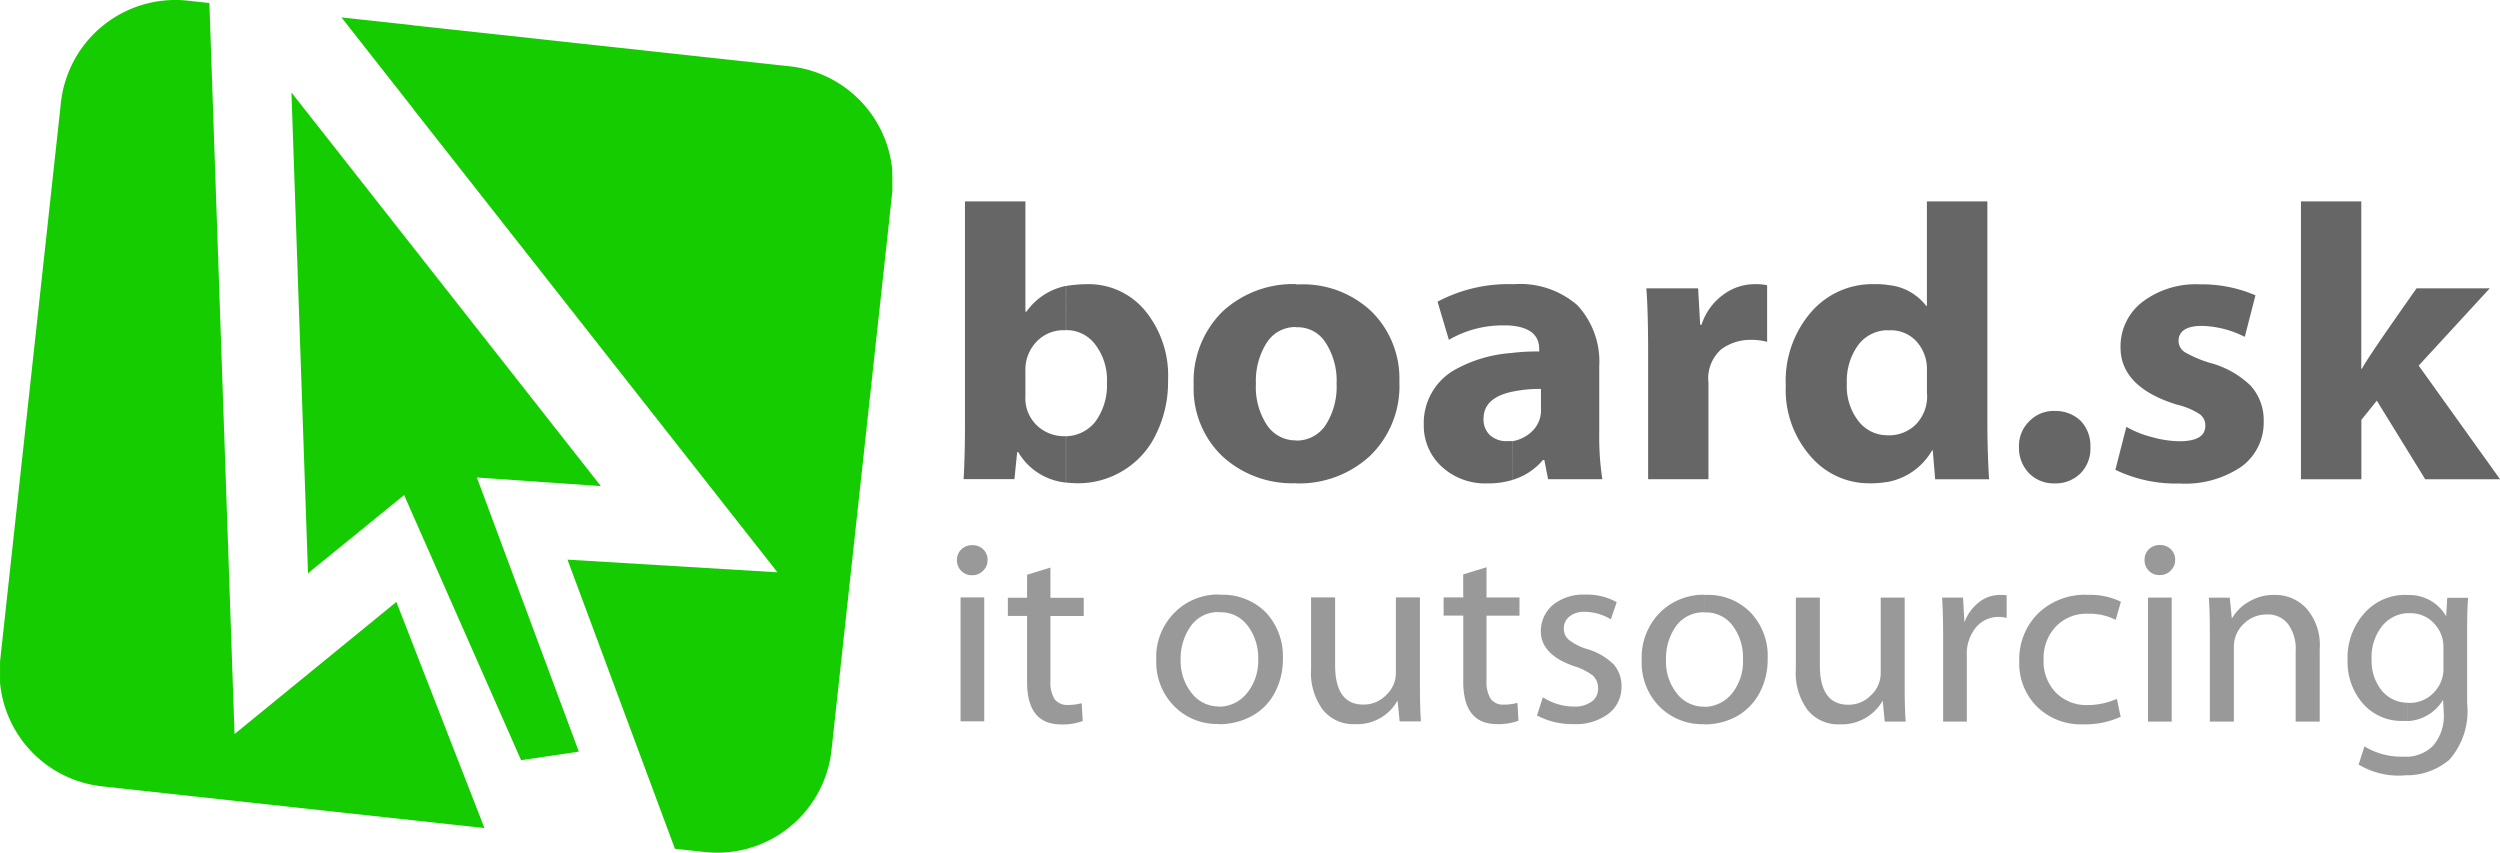 <svg xmlns="http://www.w3.org/2000/svg" xmlns:xlink="http://www.w3.org/1999/xlink" viewBox="-1890.495 12.11 140 47.749">
  <defs>
    <style>
      .cls-1 {
        fill: none;
      }

      .cls-2 {
        fill: #14cc00;
      }

      .cls-3 {
        clip-path: url(#clip-path);
      }

      .cls-4 {
        fill: #666;
      }

      .cls-5 {
        fill: #999;
      }
    </style>
    <clipPath id="clip-path">
      <path id="Path_197" data-name="Path 197" class="cls-1" d="M0-185.382H140v47.749H0Z" transform="translate(0 185.382)"/>
    </clipPath>
  </defs>
  <g id="Logo" transform="translate(-1890.495 12.11)">
    <g id="Group_975" data-name="Group 975" transform="translate(16.321 5.179)">
      <path id="Path_193" data-name="Path 193" class="cls-2" d="M-37.067-107.775l-6.551-14.847L-49-118.245l-.927-26.921L-32.6-123.124l-6.943-.481,5.709,15.35Z" transform="translate(49.927 145.166)"/>
    </g>
    <g id="Group_979" data-name="Group 979" class="cls-3">
      <g id="Group_976" data-name="Group 976" transform="translate(0 0)">
        <path id="Path_194" data-name="Path 194" class="cls-2" d="M-66.646-104.012l4.007,10.284-4.007-.436ZM-39.8-130.573a6.46,6.46,0,0,0-5.709-5.807l-21.135-2.3v4.661l20.415,25.971-11.758-.709,6.015,16.189,1.682.185a6.44,6.44,0,0,0,7.085-5.687l3.4-31.222.011-.109Zm-39.475-9.487,1.233.131,1.409,40.939,9.061-7.4.928,2.38v9.847l-17.412-1.9a6.438,6.438,0,0,1-5.709-5.8v-1.168l.011-.12,3.4-31.211a6.449,6.449,0,0,1,7.085-5.7m12.631,1.376-4.007-.436,4.007,5.1Z" transform="translate(89.767 140.097)"/>
      </g>
      <g id="Group_977" data-name="Group 977" transform="translate(53.971 11.283)">
        <path id="Path_195" data-name="Path 195" class="cls-4" d="M-149.04-45.285V-47.9h.135a2.148,2.148,0,0,0,1.441-.577,2.249,2.249,0,0,0,.654-1.826v-1.231a2.3,2.3,0,0,0-.577-1.615,1.926,1.926,0,0,0-1.5-.633h-.154v-2.539a3.022,3.022,0,0,1,2.191,1.172h.039V-61h3.386V-48.63c0,1.152.037,2.231.095,3.191h-3.018l-.135-1.616h-.039a3.631,3.631,0,0,1-2.518,1.77m11.384-1.961a1.966,1.966,0,0,1-.559,1.48,1.982,1.982,0,0,1-1.441.557,1.927,1.927,0,0,1-1.443-.576,2.037,2.037,0,0,1-.557-1.461,1.925,1.925,0,0,1,.577-1.441,1.888,1.888,0,0,1,1.441-.577,2.017,2.017,0,0,1,1.443.557,2.018,2.018,0,0,1,.539,1.461m1.4,1.27.615-2.4a5.649,5.649,0,0,0,1.443.577,5.93,5.93,0,0,0,1.517.23c.981,0,1.461-.288,1.461-.865a.766.766,0,0,0-.345-.672,4.113,4.113,0,0,0-1.27-.52c-2.095-.654-3.133-1.731-3.133-3.192a3.14,3.14,0,0,1,1.23-2.557,4.964,4.964,0,0,1,3.212-.981,7.585,7.585,0,0,1,3.115.615l-.6,2.327a5.582,5.582,0,0,0-2.4-.615c-.865,0-1.307.29-1.307.847a.755.755,0,0,0,.4.654,6.535,6.535,0,0,0,1.384.576,5.18,5.18,0,0,1,2.251,1.27,2.874,2.874,0,0,1,.732,2,3.045,3.045,0,0,1-1.25,2.537,5.605,5.605,0,0,1-3.482.942,7.781,7.781,0,0,1-3.575-.767M-122.486-61v9.367h.039q.289-.579,3.057-4.5h4.1l-3.982,4.327,4.557,6.364h-4.191l-2.711-4.4-.865,1.077v3.326h-3.383V-61Zm-26.554,4.674v2.539a2.072,2.072,0,0,0-1.6.806,3.4,3.4,0,0,0-.654,2.174,3.165,3.165,0,0,0,.654,2.115,2.03,2.03,0,0,0,1.6.787v2.615a5.334,5.334,0,0,1-.981.076,4.294,4.294,0,0,1-3.326-1.538,5.626,5.626,0,0,1-1.367-3.941,5.865,5.865,0,0,1,1.443-4.136,4.53,4.53,0,0,1,3.5-1.538,4.488,4.488,0,0,1,.73.039M-170.018-45.4v-2.173A2.073,2.073,0,0,0-169-48.054a1.64,1.64,0,0,0,.577-1.346v-1.1a7.572,7.572,0,0,0-1.6.154v-2.173a12.169,12.169,0,0,1,1.5-.078v-.134c0-.769-.5-1.192-1.5-1.307v-2.327h.076a4.895,4.895,0,0,1,3.556,1.173,4.627,4.627,0,0,1,1.231,3.423v3.711a15.662,15.662,0,0,0,.173,2.615h-3.038l-.211-1.077h-.076a3.544,3.544,0,0,1-1.711,1.116m7.6-.039v-7.133c0-1.6-.039-2.787-.1-3.558h2.9l.115,2.039h.076a3.336,3.336,0,0,1,1.231-1.692,2.926,2.926,0,0,1,1.731-.577,2.871,2.871,0,0,1,.711.059v3.172a3.259,3.259,0,0,0-.9-.115,2.776,2.776,0,0,0-1.655.518,2.161,2.161,0,0,0-.73,1.885v5.4Zm-7.6-10.922v2.327a4.65,4.65,0,0,0-.52-.019,5.992,5.992,0,0,0-3.038.808l-.635-2.136a8.455,8.455,0,0,1,4.193-.981m0,3.846v2.173c-1.079.23-1.616.73-1.616,1.519a1.192,1.192,0,0,0,.364.923,1.37,1.37,0,0,0,1,.327h.251V-45.4a4.7,4.7,0,0,1-1.424.191,3.582,3.582,0,0,1-2.557-.96,3.1,3.1,0,0,1-.981-2.308,3.417,3.417,0,0,1,1.673-3.057,7.574,7.574,0,0,1,3.289-.98m-12.115,7.306v-2.4h.019a1.936,1.936,0,0,0,1.636-.865,3.977,3.977,0,0,0,.615-2.325,3.908,3.908,0,0,0-.6-2.269,1.843,1.843,0,0,0-1.634-.886h-.039v-2.4h.173a5.586,5.586,0,0,1,4.058,1.519,5.274,5.274,0,0,1,1.558,3.941A5.428,5.428,0,0,1-178-46.747a5.848,5.848,0,0,1-4.134,1.538m-12.883-11.055a7.114,7.114,0,0,1,1.133-.1,4.1,4.1,0,0,1,3.29,1.48,5.734,5.734,0,0,1,1.287,3.9,6.589,6.589,0,0,1-.654,2.98,4.763,4.763,0,0,1-1.826,2.058,4.817,4.817,0,0,1-2.557.73c-.232,0-.464-.019-.674-.039v-2.595a2.151,2.151,0,0,0,1.634-.808,3.434,3.434,0,0,0,.654-2.191,3.255,3.255,0,0,0-.654-2.136,2,2,0,0,0-1.634-.806Zm12.883-.1v2.4a1.894,1.894,0,0,0-1.653.886,4,4,0,0,0-.6,2.288,3.846,3.846,0,0,0,.615,2.307,1.912,1.912,0,0,0,1.634.865v2.4a5.78,5.78,0,0,1-4.134-1.517,5.236,5.236,0,0,1-1.6-3.982,5.482,5.482,0,0,1,1.614-4.115,5.822,5.822,0,0,1,4.115-1.538m-18.536,7.711V-61h3.384v6.173h.057a3.585,3.585,0,0,1,2.212-1.441v2.481h-.115a2.064,2.064,0,0,0-1.521.633,2.266,2.266,0,0,0-.633,1.673v1.4a2.089,2.089,0,0,0,.672,1.653,2.218,2.218,0,0,0,1.482.577h.115v2.595a3.474,3.474,0,0,1-2.674-1.709h-.056l-.154,1.517h-2.847c.058-.96.078-2.039.078-3.211" transform="translate(200.747 60.996)"/>
      </g>
      <g id="Group_978" data-name="Group 978" transform="translate(53.587 30.533)">
        <path id="Path_196" data-name="Path 196" class="cls-5" d="M-234.172-37.133v-1.038a2.17,2.17,0,0,0,1.423-.615,2.556,2.556,0,0,0,.6-1.807l-.039-.77a2.434,2.434,0,0,1-1.98,1.194v-1.019h.095a1.835,1.835,0,0,0,1.328-.539,1.9,1.9,0,0,0,.577-1.443v-1.135a1.894,1.894,0,0,0-.52-1.326,1.758,1.758,0,0,0-1.365-.577h-.115v-1.019a2.373,2.373,0,0,1,2.153,1.192l.059-1.038h1.172c-.039.4-.058,1.038-.058,1.866v4.037a4.125,4.125,0,0,1-.981,3.153,3.665,3.665,0,0,1-2.345.884m0-10.1v1.019a1.935,1.935,0,0,0-1.423.711,2.8,2.8,0,0,0-.6,1.885,2.636,2.636,0,0,0,.577,1.751,1.886,1.886,0,0,0,1.443.672v1.019h-.308a2.87,2.87,0,0,1-2.191-.964,3.52,3.52,0,0,1-.865-2.422,3.729,3.729,0,0,1,.962-2.673,3.027,3.027,0,0,1,2.286-1Zm0,9.057v1.038c-.117,0-.212.02-.327.02a4.356,4.356,0,0,1-2.423-.616l.327-1.018a3.939,3.939,0,0,0,2.134.576Zm-39.381-1.807v-.981a2.024,2.024,0,0,0,1.539-.75,2.858,2.858,0,0,0,.615-1.922,2.936,2.936,0,0,0-.557-1.846,1.844,1.844,0,0,0-1.578-.77h-.018v-.981h.076a3.321,3.321,0,0,1,2.5.981,3.51,3.51,0,0,1,.96,2.578,3.976,3.976,0,0,1-.461,1.942,3.249,3.249,0,0,1-1.289,1.307,3.739,3.739,0,0,1-1.788.442m11.211-7.1v5.02c0,.788.019,1.423.058,1.922h-1.174l-.115-1.172a2.634,2.634,0,0,1-2.384,1.326,2.2,2.2,0,0,1-1.809-.787,3.47,3.47,0,0,1-.671-2.29v-4.019h1.345v3.788c0,1.461.52,2.212,1.6,2.212a1.735,1.735,0,0,0,1.268-.539,1.672,1.672,0,0,0,.539-1.268v-4.193Zm2.154,6.942v-4.73c0-.9-.02-1.634-.059-2.212h1.174l.076,1.385a2.535,2.535,0,0,1,.828-1.135,1.887,1.887,0,0,1,1.172-.4,2.58,2.58,0,0,1,.366.02v1.268a1.671,1.671,0,0,0-.462-.057,1.626,1.626,0,0,0-1.248.577,2.323,2.323,0,0,0-.52,1.614v3.673Zm9.728-1.269.213,1a4.723,4.723,0,0,1-2.078.423,3.509,3.509,0,0,1-2.6-.981,3.42,3.42,0,0,1-1-2.557,3.61,3.61,0,0,1,1.077-2.693,3.772,3.772,0,0,1,2.787-1.019,3.956,3.956,0,0,1,1.827.384l-.29,1.019a3.163,3.163,0,0,0-1.518-.345,2.362,2.362,0,0,0-1.827.711,2.552,2.552,0,0,0-.693,1.846,2.513,2.513,0,0,0,.693,1.866,2.407,2.407,0,0,0,1.768.691,4.089,4.089,0,0,0,1.634-.345m3.079,1.269h-1.328v-6.942h1.328Zm.191-9.057a.77.77,0,0,1-.249.6.791.791,0,0,1-.617.251.79.79,0,0,1-.616-.251.824.824,0,0,1-.23-.6.8.8,0,0,1,.251-.6.849.849,0,0,1,.615-.23.839.839,0,0,1,.6.23.8.8,0,0,1,.249.6m1.941,9.057v-5.038c0-.769-.019-1.4-.057-1.9h1.173l.117,1.173a2.47,2.47,0,0,1,.981-.962,2.687,2.687,0,0,1,1.4-.366,2.367,2.367,0,0,1,1.807.77,3.124,3.124,0,0,1,.732,2.249v4.076h-1.347v-3.943a2.366,2.366,0,0,0-.423-1.517,1.435,1.435,0,0,0-1.23-.539,1.8,1.8,0,0,0-1.27.539,1.755,1.755,0,0,0-.537,1.307v4.153Zm-28.3-7.1v.981a1.9,1.9,0,0,0-1.577.75,3.114,3.114,0,0,0-.577,1.9,2.878,2.878,0,0,0,.6,1.885,1.905,1.905,0,0,0,1.54.75h.019v.981h-.019a3.391,3.391,0,0,1-2.52-1,3.488,3.488,0,0,1-.981-2.576,3.578,3.578,0,0,1,1.019-2.673,3.455,3.455,0,0,1,2.5-1m-27.171,7.25v-.981a2.023,2.023,0,0,0,1.54-.75,2.868,2.868,0,0,0,.635-1.922,2.938,2.938,0,0,0-.578-1.846,1.864,1.864,0,0,0-1.577-.77h-.02v-.981h.078a3.418,3.418,0,0,1,2.518.981,3.589,3.589,0,0,1,.962,2.578,3.973,3.973,0,0,1-.462,1.942,3.159,3.159,0,0,1-1.307,1.307,3.848,3.848,0,0,1-1.788.442m11.231-7.1v5.02c0,.788.019,1.423.058,1.922h-1.194l-.115-1.172a2.581,2.581,0,0,1-2.364,1.326,2.2,2.2,0,0,1-1.809-.787,3.462,3.462,0,0,1-.672-2.29v-4.019h1.346v3.788c0,1.461.52,2.212,1.577,2.212a1.744,1.744,0,0,0,1.287-.539,1.672,1.672,0,0,0,.539-1.268v-4.193Zm2.422-1.289,1.307-.4v1.692h1.846v1.019h-1.846v3.616a1.817,1.817,0,0,0,.23,1.038.857.857,0,0,0,.732.327,2.78,2.78,0,0,0,.769-.1l.058,1a3.176,3.176,0,0,1-1.192.191c-1.268,0-1.9-.787-1.9-2.384v-3.692h-1.1v-1.019h1.1Zm4.134,7.9.327-1.019a3.263,3.263,0,0,0,1.749.52,1.585,1.585,0,0,0,1-.29.866.866,0,0,0,.345-.73.961.961,0,0,0-.288-.711,3.3,3.3,0,0,0-1.019-.52c-1.268-.422-1.9-1.1-1.9-1.961a1.941,1.941,0,0,1,.674-1.48,2.715,2.715,0,0,1,1.807-.577,3.4,3.4,0,0,1,1.768.423l-.327.962a2.848,2.848,0,0,0-1.48-.423,1.269,1.269,0,0,0-.845.269.83.83,0,0,0-.308.674.789.789,0,0,0,.269.615,3,3,0,0,0,1.077.539,3.547,3.547,0,0,1,1.441.845,1.82,1.82,0,0,1,.442,1.231,1.884,1.884,0,0,1-.73,1.538,3.046,3.046,0,0,1-1.961.577,4.2,4.2,0,0,1-2.039-.481m-30.957.327h-1.326v-6.942h1.326Zm13.17-7.1v.981a1.877,1.877,0,0,0-1.577.75,3.125,3.125,0,0,0-.594,1.9,2.879,2.879,0,0,0,.615,1.885,1.9,1.9,0,0,0,1.538.75h.019v.981h-.019a3.355,3.355,0,0,1-2.518-1,3.5,3.5,0,0,1-1-2.576,3.519,3.519,0,0,1,1.038-2.673,3.424,3.424,0,0,1,2.5-1M-313.7-49.189a.769.769,0,0,1-.249.6.787.787,0,0,1-.616.251.787.787,0,0,1-.615-.251.824.824,0,0,1-.23-.6.8.8,0,0,1,.249-.6.85.85,0,0,1,.616-.23.835.835,0,0,1,.6.23.8.8,0,0,1,.249.6m2.212.826,1.307-.4v1.692h1.866v1.019h-1.866v3.616a1.816,1.816,0,0,0,.23,1.038.894.894,0,0,0,.75.327,2.9,2.9,0,0,0,.77-.1l.058,1a3.254,3.254,0,0,1-1.192.191c-1.289,0-1.924-.787-1.924-2.384v-3.692h-1.077v-1.019h1.077Z" transform="translate(315.414 50.016)"/>
      </g>
    </g>
  </g>
</svg>
